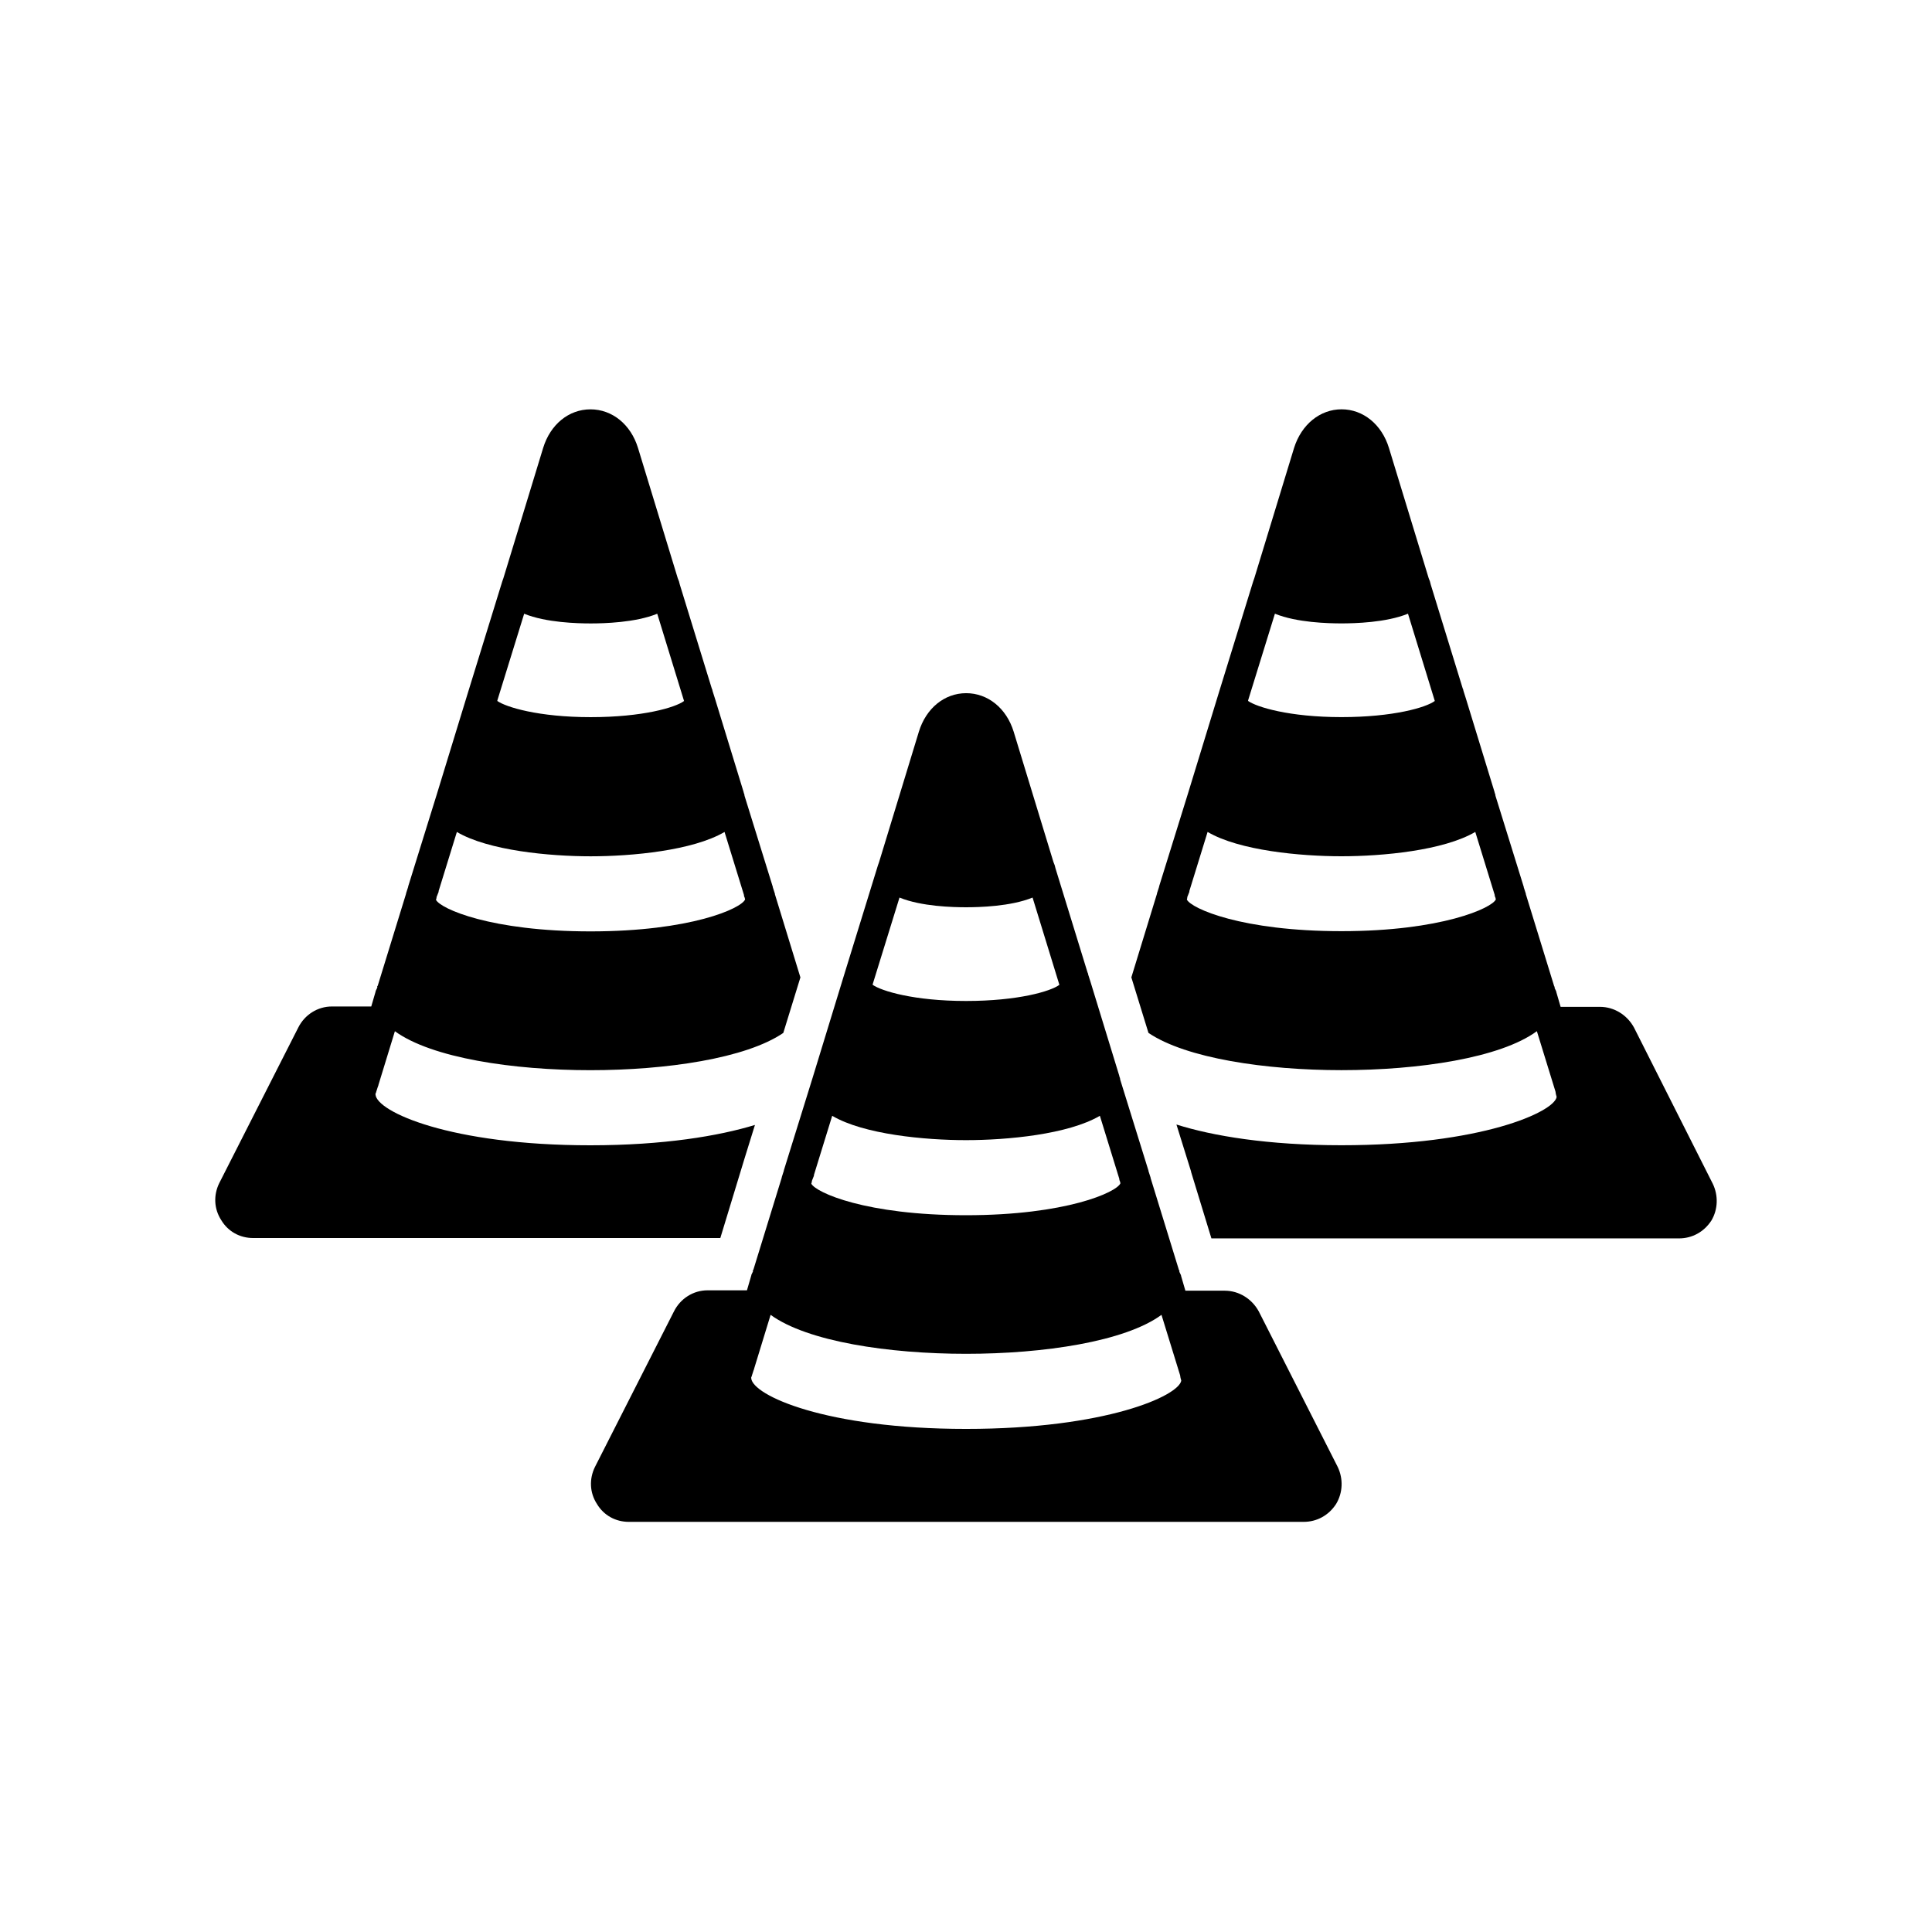 <?xml version="1.0" encoding="UTF-8"?>
<!-- Uploaded to: ICON Repo, www.iconrepo.com, Generator: ICON Repo Mixer Tools -->
<svg fill="#000000" width="800px" height="800px" version="1.1" viewBox="144 144 512 512" xmlns="http://www.w3.org/2000/svg">
 <g>
  <path d="m341.3 451.04 2.769-8.918c-9.574 2.922-24.184 5.391-43.629 5.391-37.18 0-56.629-8.918-56.93-13.453v-0.102-0.102c0.102-0.203 0.203-0.453 0.203-0.555l0.453-1.41c0.102-0.102 0.102-0.203 0.102-0.301l4.383-14.309c9.773 7.106 31.387 10.328 51.793 10.328 20.102 0 41.262-3.125 51.137-9.875l4.535-14.711-6.75-22.016-0.004-0.148-0.555-1.715v-0.102l-7.508-24.184v-0.102c0-0.203-0.102-0.453-0.203-0.656v-0.102l-7.609-24.836-0.656-2.066c0-0.203-0.102-0.453-0.203-0.656l-8.465-27.508c-0.102-0.555-0.301-1.16-0.555-1.715l-10.531-34.512c-1.914-6.246-6.852-10.227-12.594-10.227-5.742 0-10.629 3.981-12.543 10.227l-10.531 34.512c-0.102 0.301-0.203 0.555-0.301 0.855l-9.02 29.223-0.555 1.812-7.758 25.34-7.609 24.484v0.102l-0.555 1.715v0.102l-7.508 24.383c-0.102 0.102-0.203 0.203-0.102 0.453l-0.453 0.957v0.102l-1.16 3.981h-10.43c-3.777 0-7.203 2.168-8.918 5.594l-20.957 41.262c-1.512 3.125-1.41 6.75 0.555 9.773 1.812 3.023 4.938 4.734 8.465 4.734h123.79zm-65.496-121.42 7.106-22.973c5.793 2.367 14.207 2.57 17.633 2.57s11.84-0.203 17.633-2.57l7.106 23.125c-2.266 1.715-10.984 4.281-24.738 4.281-13.855 0-22.469-2.672-24.738-4.281zm-16.121 52.344v-0.203l0.555-1.41v-0.203l4.836-15.668c8.363 4.938 24.586 6.449 35.469 6.449s27.055-1.512 35.469-6.449l5.141 16.676c0 0.301 0.102 0.555 0.203 0.754l0.102 0.453c-0.957 2.367-14.41 8.465-40.961 8.465-26.449 0-39.75-5.996-40.961-8.363z"/>
  <path d="m477.59 491.54c-1.812-3.324-5.238-5.492-9.02-5.492h-10.43l-1.16-3.981v-0.102l-0.453-0.957c0.102-0.203 0-0.301-0.102-0.453l-7.508-24.383v-0.102l-0.555-1.715v-0.102l-7.508-24.184v-0.102c0-0.203-0.102-0.453-0.203-0.656l0.008-0.094-7.609-24.836-0.656-2.066c0-0.203-0.102-0.453-0.203-0.656l-8.465-27.508c-0.102-0.555-0.301-1.16-0.555-1.715l-10.531-34.512c-1.914-6.246-6.852-10.227-12.594-10.227-5.742 0-10.629 3.981-12.543 10.227l-10.531 34.512c-0.102 0.301-0.203 0.555-0.301 0.855l-9.02 29.223-0.555 1.812-7.758 25.34-7.609 24.484v0.102l-0.555 1.715v0.102l-7.508 24.383c-0.102 0.102-0.203 0.203-0.102 0.453l-0.453 0.957v0.102l-1.16 3.981h-10.43c-3.777 0-7.203 2.168-8.918 5.594l-20.957 41.262c-1.512 3.125-1.41 6.75 0.555 9.773 1.812 3.023 4.938 4.734 8.465 4.734h178.8c3.527 0 6.648-1.715 8.613-4.734 1.812-3.023 1.914-6.648 0.453-9.773zm-102.32-86.703 7.106-22.973c5.793 2.367 14.156 2.57 17.633 2.57 3.426 0 11.84-0.203 17.633-2.57l7.106 23.125c-2.266 1.715-10.984 4.281-24.738 4.281-13.855 0-22.469-2.672-24.738-4.281zm-16.121 52.344v-0.203l0.555-1.406v-0.203l4.836-15.668c8.363 4.938 24.586 6.449 35.469 6.449s27.055-1.512 35.469-6.449l5.141 16.676c0 0.301 0.102 0.555 0.203 0.754l0.102 0.453c-0.957 2.367-14.41 8.465-40.961 8.465-26.449 0-39.75-5.996-40.961-8.363zm40.859 65.496c-37.18 0-56.629-8.918-56.93-13.453v-0.102-0.102c0.102-0.203 0.203-0.453 0.203-0.555l0.453-1.41c0.102-0.102 0.102-0.203 0.102-0.301l4.383-14.309c9.773 7.106 31.387 10.328 51.793 10.328 20.504 0 42.117-3.223 51.793-10.328l4.938 16.02c0 0.203 0.102 0.453 0.102 0.656l0.203 0.754c-0.664 4.035-19.961 12.801-57.039 12.801z"/>
  <path d="m597.89 457.68-20.859-41.363c-1.812-3.324-5.238-5.492-9.02-5.492h-10.43l-1.16-3.981v-0.102l-0.453-0.957c0.102-0.203 0-0.301-0.102-0.453l-7.508-24.383 0.008-0.098-0.555-1.715v-0.102l-7.508-24.184v-0.102c0-0.203-0.102-0.453-0.203-0.656v-0.102l-7.609-24.836-0.656-2.066c0-0.203-0.102-0.453-0.203-0.656l-8.465-27.508c-0.102-0.555-0.301-1.16-0.555-1.715l-10.531-34.512c-1.914-6.246-6.852-10.227-12.543-10.227-5.691 0-10.629 3.981-12.594 10.227l-10.531 34.512c-0.102 0.301-0.203 0.555-0.301 0.855l-9.02 29.223-0.555 1.812-7.758 25.34-7.609 24.484v0.102l-0.555 1.715v0.102l-6.793 22.172 4.535 14.711c9.977 6.75 31.137 9.875 51.137 9.875 20.504 0 42.117-3.223 51.793-10.328l4.938 16.02c0 0.203 0.102 0.453 0.102 0.656l0.203 0.754c-0.656 3.981-20 12.797-57.031 12.797-19.547 0-34.16-2.469-43.73-5.492l3.879 12.445v0.102l5.391 17.633h123.89c3.527 0 6.648-1.715 8.613-4.734 1.762-2.973 1.863-6.648 0.352-9.773zm-123.13-128.07 7.106-22.973c5.793 2.367 14.156 2.57 17.633 2.57 3.426 0 11.84-0.203 17.633-2.57l7.106 23.125c-2.266 1.715-10.984 4.281-24.738 4.281-13.855 0-22.469-2.672-24.738-4.281zm24.734 61.16c-26.449 0-39.75-5.996-40.961-8.363l0.102-0.453v-0.203l0.555-1.41v-0.203l4.836-15.668c8.363 4.938 24.586 6.449 35.469 6.449s27.055-1.512 35.469-6.449l5.141 16.676c0 0.301 0.102 0.555 0.203 0.754l0.102 0.453c-0.961 2.273-14.414 8.418-40.914 8.418z"/>
 </g>
</svg>